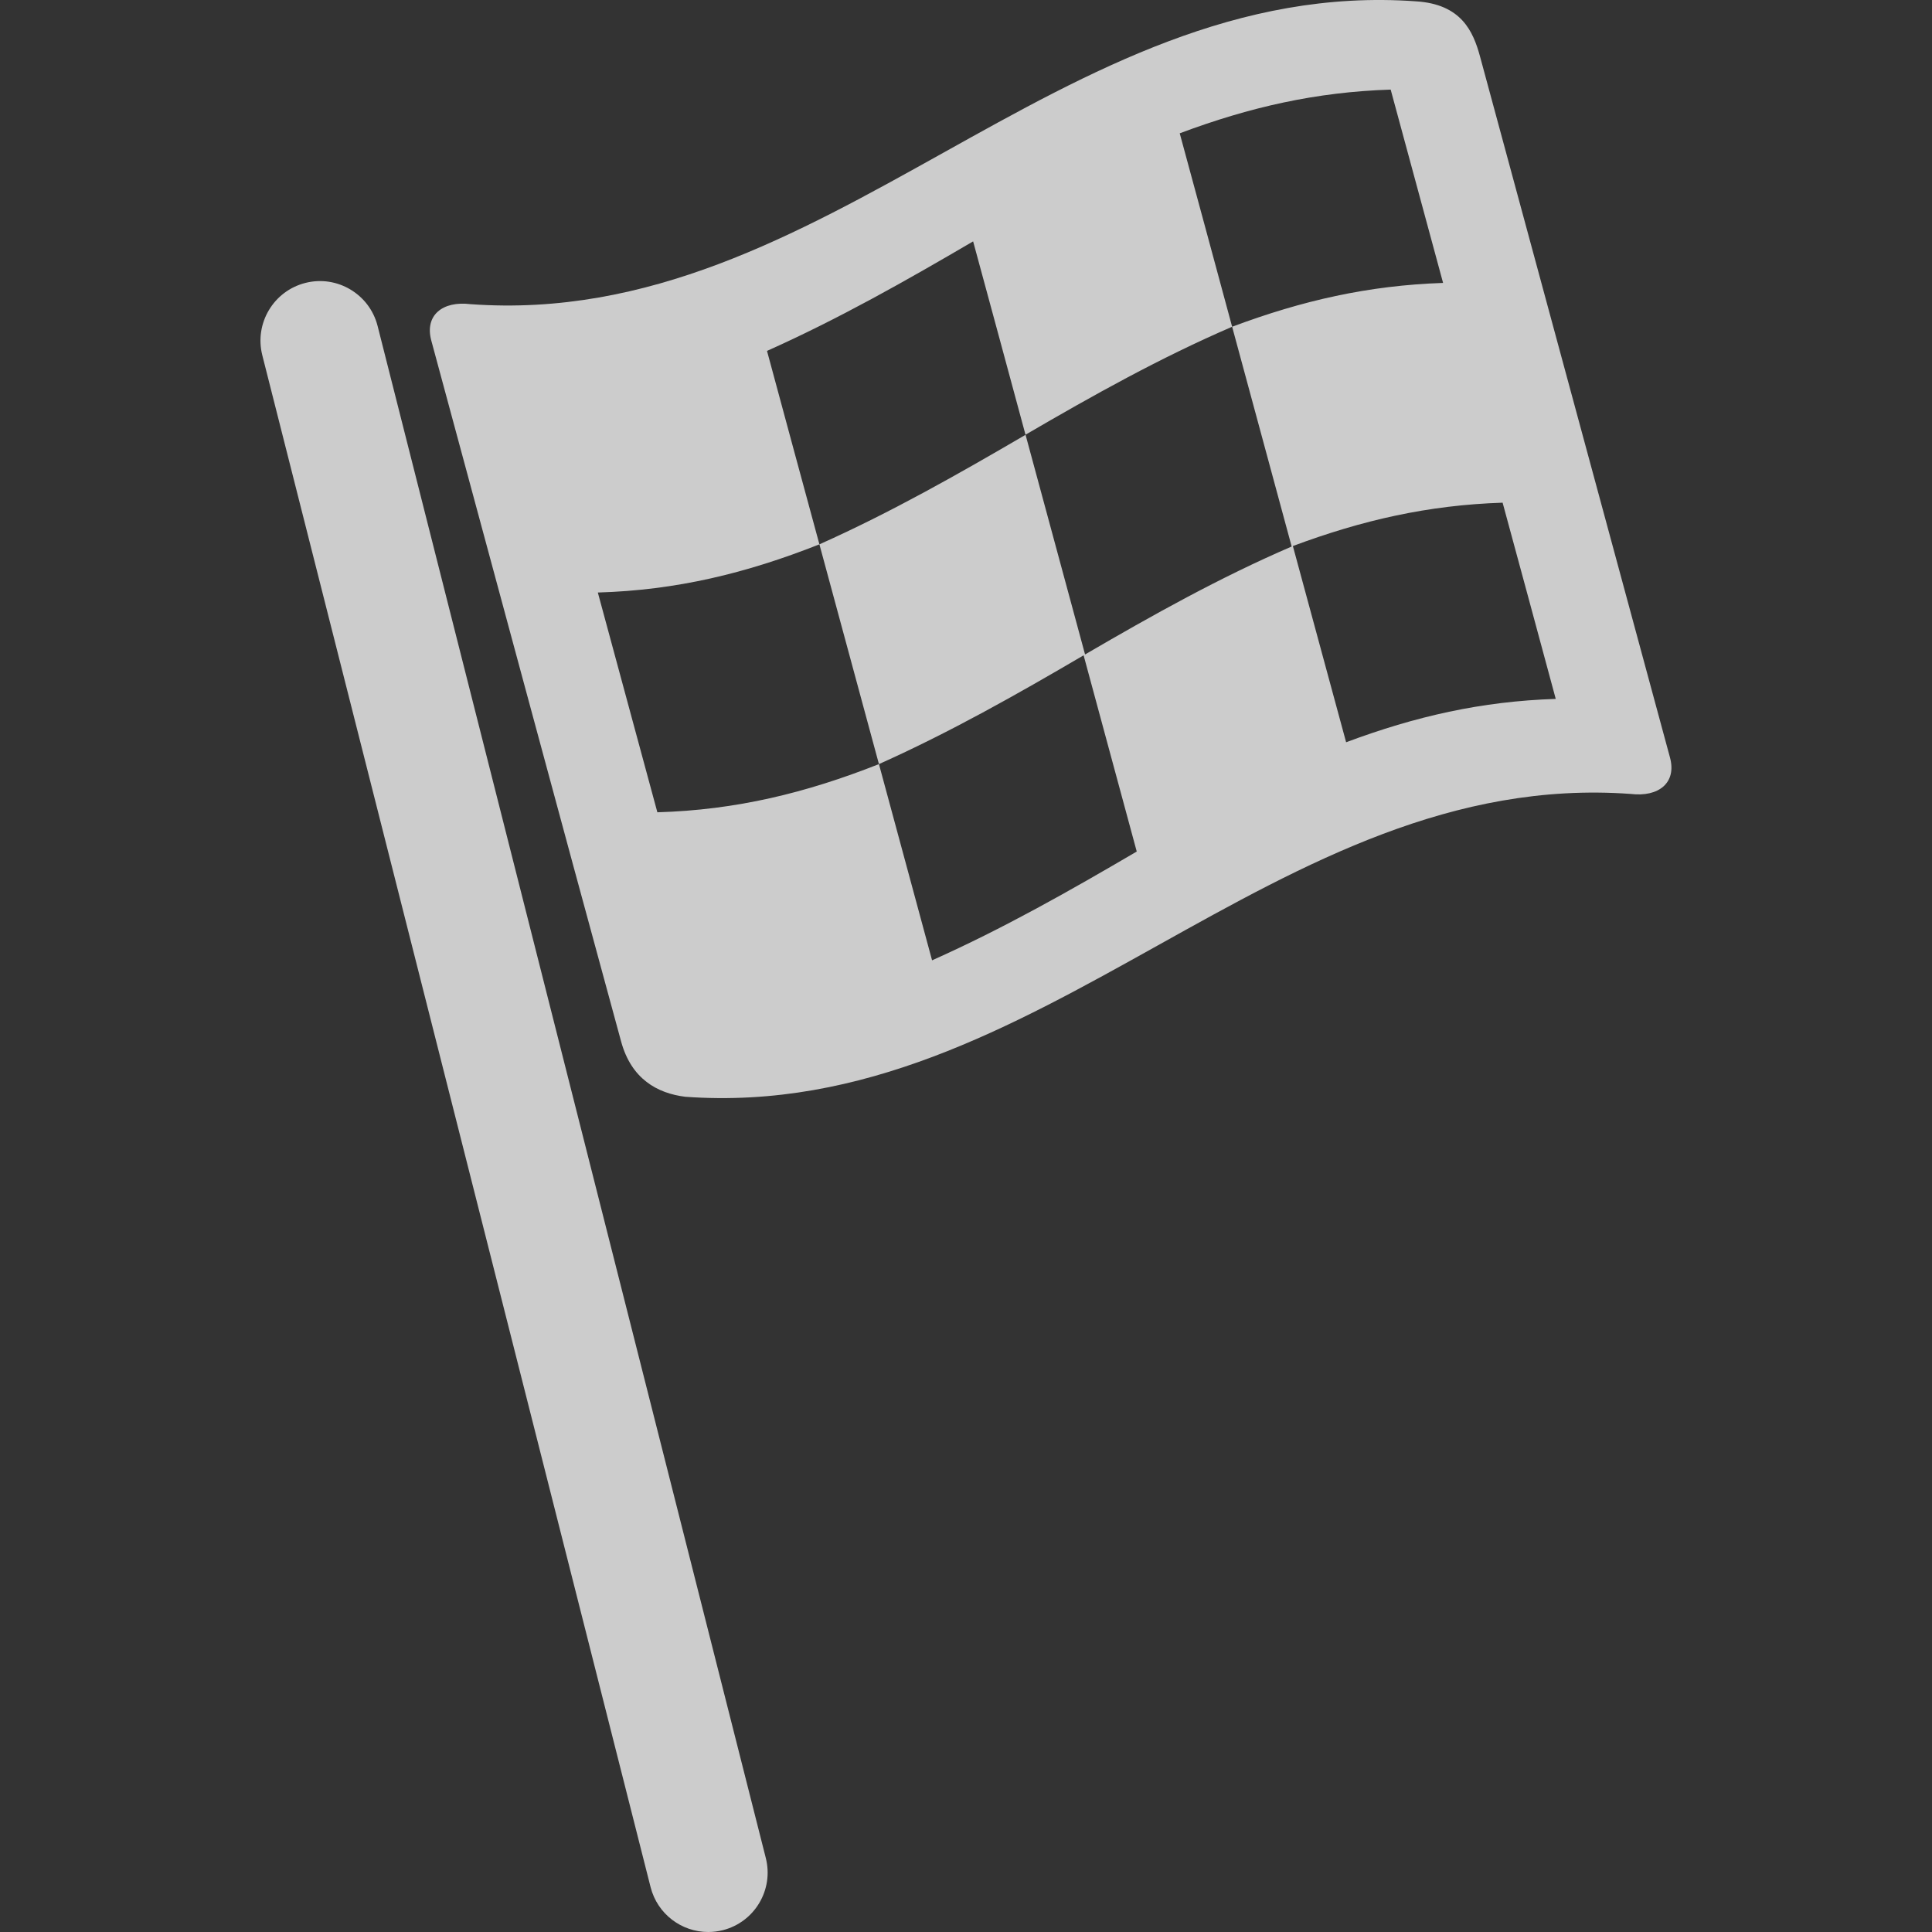 <svg width="16" height="16" viewBox="0 0 16 16" fill="none" xmlns="http://www.w3.org/2000/svg">
  <rect x="0" y="0" width="16" height="16" fill="#333333" stroke="none"/>
  <g id="racing-flag 1" clip-path="url(#clip0_4_10080)">
    <g id="Group">
      <g id="Group_2">
        <path id="Vector"
          d="M3.127 2.699C3.06 2.436 2.792 2.276 2.529 2.343C2.265 2.41 2.106 2.678 2.172 2.941L5.388 15.629C5.445 15.852 5.645 16 5.865 16C5.905 16 5.946 15.995 5.986 15.985C6.25 15.918 6.409 15.65 6.342 15.387L3.127 2.699Z"
          fill="white" fill-opacity="0.75" />
        <path id="Vector_2"
          d="M13.83 6.273C13.306 4.338 12.781 2.403 12.257 0.468C12.2 0.258 12.101 0.034 11.726 0.011C8.779 -0.202 6.844 2.733 3.897 2.519C3.664 2.49 3.515 2.612 3.572 2.821C4.096 4.756 4.616 6.692 5.144 8.626C5.229 8.936 5.443 9.054 5.675 9.083C8.622 9.296 10.558 6.361 13.505 6.575C13.737 6.603 13.887 6.482 13.83 6.273ZM11.517 0.742C11.662 1.275 11.806 1.809 11.951 2.343C11.331 2.364 10.784 2.489 10.204 2.706C10.06 2.172 9.915 1.638 9.77 1.104C10.35 0.887 10.897 0.762 11.517 0.742ZM5.444 6.727C5.28 6.12 5.115 5.514 4.951 4.907C5.603 4.888 6.181 4.747 6.786 4.508C6.641 3.974 6.496 3.44 6.352 2.906C6.943 2.642 7.501 2.326 8.059 1.999C8.204 2.533 8.349 3.067 8.493 3.601C7.935 3.927 7.377 4.244 6.786 4.508C6.95 5.115 7.114 5.721 7.279 6.328C6.674 6.567 6.096 6.708 5.444 6.727ZM7.719 7.953C7.572 7.411 7.426 6.869 7.279 6.328C7.866 6.065 8.42 5.752 8.974 5.427C9.121 5.969 9.268 6.511 9.414 7.052C8.86 7.377 8.306 7.691 7.719 7.953ZM8.986 5.42C8.822 4.814 8.658 4.207 8.493 3.6C9.052 3.274 9.61 2.962 10.204 2.706C10.369 3.313 10.533 3.919 10.697 4.526C10.103 4.782 9.545 5.094 8.986 5.42ZM11.148 6.147C11.001 5.605 10.854 5.063 10.707 4.522C11.284 4.307 11.828 4.183 12.444 4.163C12.591 4.705 12.738 5.246 12.884 5.788C12.268 5.808 11.724 5.932 11.148 6.147Z"
          fill="white" fill-opacity="0.75" />
      </g>
    </g>
  </g>
  <defs>
    <clipPath id="clip0_4_10080">
      <rect width="16" height="16" fill="white" />
    </clipPath>
  </defs>
</svg>